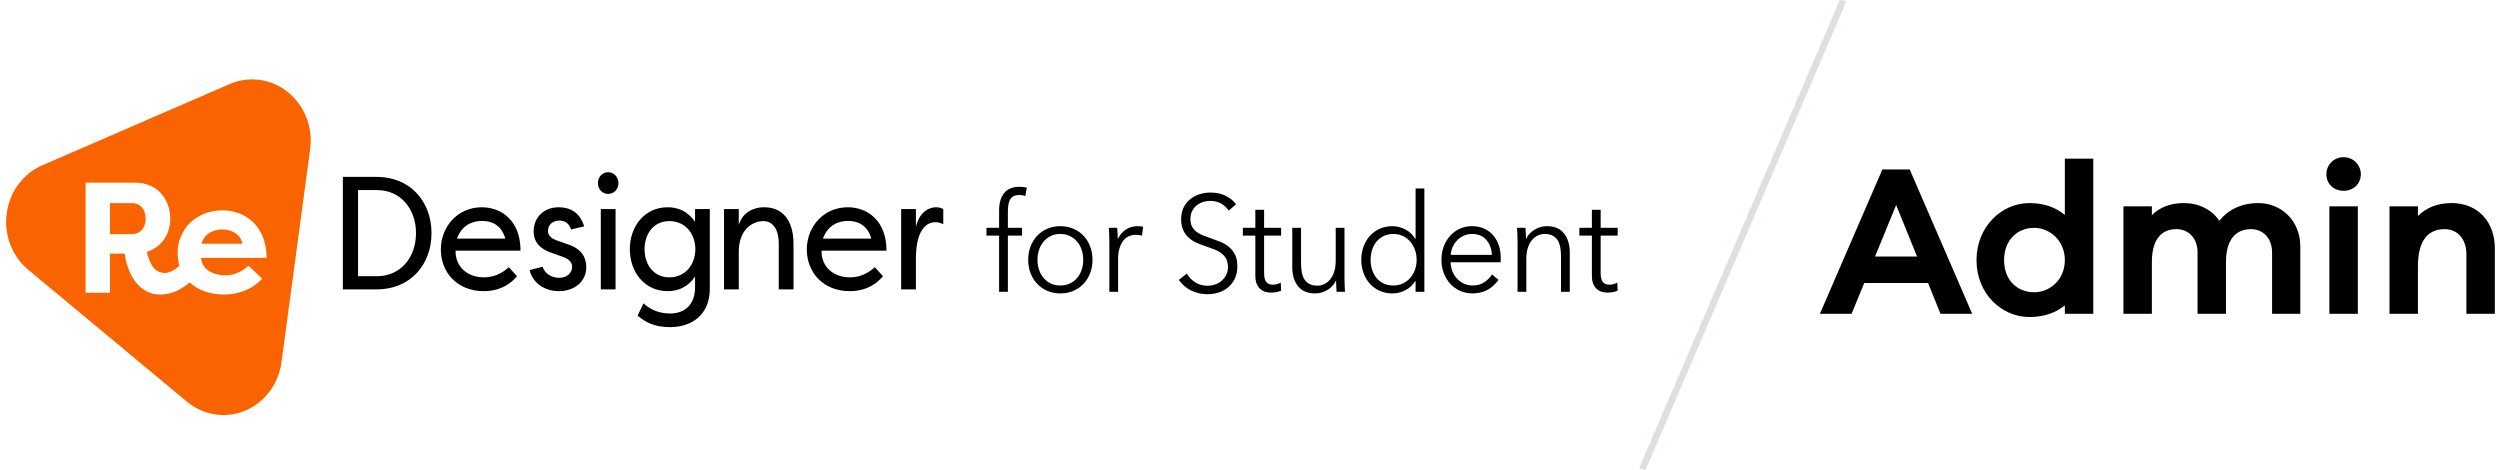 <?xml version="1.0" encoding="UTF-8"?>
<svg width="378px" height="71px" viewBox="0 0 378 71" version="1.1" xmlns="http://www.w3.org/2000/svg" xmlns:xlink="http://www.w3.org/1999/xlink">
    <!-- Generator: Sketch 53 (72520) - https://sketchapp.com -->
    <title>Group 6</title>
    <desc>Created with Sketch.</desc>
    <g id="企業側" stroke="none" stroke-width="1" fill="none" fill-rule="evenodd">
        <g id="PC-/-企業側_ログイン" transform="translate(-532, -326)">
            <g id="Group-6" transform="translate(532, 326)">
                <g id="Group" transform="translate(0, 12)">
                    <g id="Group-2-Copy-2">
                        <g id="Group2" transform="translate(0.923, 0)">
                            <path d="M5.464,12.994 L33.808,0.709 C38.326,-1.25 43.509,0.99 45.384,5.711 C45.99,7.239 46.194,8.908 45.974,10.546 L41.637,42.785 C40.957,47.846 36.477,51.373 31.633,50.662 C30.067,50.432 28.588,49.768 27.351,48.739 L3.344,28.786 C-0.485,25.604 -1.119,19.781 1.926,15.781 C2.861,14.554 4.078,13.595 5.464,12.994 Z M26.211,28.153 C25.605,28.825 24.6,29.274 24.051,29.274 C22.373,29.274 21.701,27.846 21.27,26.086 C23.476,25.396 24.818,23.445 24.818,21.089 C24.818,18.162 22.924,15.616 19.472,15.616 L12.016,15.616 L12.016,32.272 L15.708,32.272 L15.708,26.347 L17.937,26.347 C18.129,28.108 19.352,32.534 23.332,32.534 C25.034,32.534 26.46,31.779 27.768,30.701 C28.961,31.833 30.717,32.534 32.983,32.534 C34.638,32.534 36.963,32.034 38.713,30.131 L36.652,28.18 C35.789,28.989 34.518,29.631 33.247,29.631 C30.97,29.631 29.555,28.513 29.483,26.99 L39.385,26.99 C39.385,22.136 36.124,19.804 32.72,19.804 C28.764,19.804 25.935,22.636 25.935,26.228 C25.935,26.899 26.028,27.546 26.211,28.153 Z M15.708,23.397 L15.708,18.71 L18.992,18.71 C20.311,18.71 21.102,19.661 21.102,21.065 C21.102,22.445 20.311,23.397 18.992,23.397 L15.708,23.397 Z M32.672,22.683 C33.871,22.683 35.477,23.278 35.717,24.848 L29.555,24.848 C29.987,23.207 31.521,22.683 32.672,22.683 Z" id="Combined-Shape" fill="#FA6400"></path>
                            <path d="M61.976,23.251 C61.976,19.654 59.723,16.738 56.044,16.738 L53.215,16.738 L53.215,29.763 L56.044,29.763 C59.723,29.763 61.976,26.847 61.976,23.251 Z M64.321,23.251 C64.321,27.94 61.194,31.755 56.044,31.755 L50.916,31.755 L50.916,14.746 L56.044,14.746 C61.194,14.746 64.321,18.561 64.321,23.251 Z M76.009,28.402 L77.25,29.763 C75.779,31.512 73.916,32.023 72.215,32.023 C68.214,32.023 65.731,29.18 65.731,25.729 C65.731,22.181 68.352,19.338 71.916,19.338 C74.951,19.338 77.779,21.404 77.779,25.899 L67.961,25.899 C67.892,28.256 69.686,29.933 72.238,29.933 C73.617,29.933 74.859,29.447 76.009,28.402 Z M71.962,21.404 C70.605,21.404 68.927,21.963 68.168,24.077 L75.48,24.077 C74.859,21.866 73.226,21.404 71.962,21.404 Z M87.4,22.23 L85.422,22.692 C85.054,21.598 84.342,21.355 83.629,21.355 C82.594,21.355 81.927,22.036 81.927,22.91 C81.927,23.712 82.617,24.125 83.307,24.368 L84.962,24.952 C87.147,25.656 87.722,27.09 87.722,28.378 C87.722,30.686 85.813,32.023 83.583,32.023 C81.559,32.023 79.674,30.929 79.145,28.839 L81.123,28.329 C81.399,29.301 82.433,30.006 83.606,30.006 C84.756,30.006 85.583,29.301 85.583,28.353 C85.583,27.527 84.939,27.114 84.135,26.823 L82.594,26.264 C80.755,25.681 79.766,24.636 79.766,22.959 C79.766,20.894 81.284,19.338 83.56,19.338 C85.169,19.338 86.756,20.043 87.4,22.23 Z M92.15,31.755 L89.919,31.755 L89.919,19.606 L92.15,19.606 L92.15,31.755 Z M89.483,15.694 C89.483,14.77 90.149,14.041 91.023,14.041 C91.897,14.041 92.587,14.77 92.587,15.694 C92.587,16.617 91.897,17.322 91.023,17.322 C90.149,17.322 89.483,16.617 89.483,15.694 Z M106.4,19.606 L106.4,31.658 C106.4,35.692 103.549,37.466 100.399,37.466 C97.962,37.466 96.582,36.664 95.479,35.716 L96.375,33.869 C97.525,34.939 98.928,35.4 100.399,35.4 C102.63,35.4 104.17,34.039 104.17,31.439 L104.17,29.811 C103.066,31.464 101.549,32.023 100.008,32.023 C96.559,32.023 94.306,29.155 94.306,25.681 C94.306,22.206 96.559,19.338 100.008,19.338 C101.549,19.338 103.066,19.897 104.17,21.55 L104.17,19.606 L106.4,19.606 Z M104.216,25.681 C104.193,23.226 102.607,21.428 100.284,21.428 C97.893,21.428 96.536,23.372 96.536,25.681 C96.536,27.989 97.893,29.933 100.284,29.933 C102.607,29.933 104.193,28.135 104.216,25.681 Z M116.826,31.755 L116.826,24.903 C116.826,22.327 115.699,21.428 114.481,21.428 C113.285,21.428 110.779,22.279 110.779,26.118 L110.779,31.755 L108.548,31.755 L108.548,19.606 L110.779,19.606 L110.779,22.036 C111.262,20.31 112.756,19.338 114.642,19.338 C117.125,19.338 119.056,20.991 119.056,24.903 L119.056,31.755 L116.826,31.755 Z M131.345,28.402 L132.586,29.763 C131.115,31.512 129.252,32.023 127.551,32.023 C123.55,32.023 121.066,29.18 121.066,25.729 C121.066,22.181 123.688,19.338 127.252,19.338 C130.287,19.338 133.115,21.404 133.115,25.899 L123.297,25.899 C123.228,28.256 125.021,29.933 127.574,29.933 C128.953,29.933 130.195,29.447 131.345,28.402 Z M127.298,21.404 C125.941,21.404 124.263,21.963 123.504,24.077 L130.816,24.077 C130.195,21.866 128.562,21.404 127.298,21.404 Z M137.562,19.606 L137.562,22.352 C137.953,20.432 139.218,19.338 140.643,19.338 C141.057,19.338 141.379,19.46 141.701,19.606 L141.701,21.914 C141.333,21.695 140.896,21.598 140.482,21.598 C139.724,21.598 137.562,21.987 137.562,27.163 L137.562,31.755 L135.332,31.755 L135.332,19.606 L137.562,19.606 Z" id="Typeface" fill="#000000"></path>
                        </g>
                        <path d="M154.536,23.623 L152.391,23.623 L152.391,32.117 L151.065,32.117 L151.065,23.623 L149.155,23.623 L149.155,22.445 L151.065,22.445 L151.065,19.799 C151.065,18.697 151.319,17.829 151.826,17.195 C152.333,16.562 153.112,16.245 154.165,16.245 C154.334,16.245 154.516,16.255 154.711,16.276 C154.906,16.296 155.088,16.334 155.257,16.389 L155.023,17.629 C154.88,17.588 154.737,17.554 154.594,17.526 C154.451,17.498 154.289,17.485 154.107,17.485 C153.756,17.485 153.467,17.547 153.239,17.671 C153.012,17.795 152.836,17.97 152.713,18.198 C152.589,18.425 152.505,18.69 152.459,18.993 C152.414,19.297 152.391,19.62 152.391,19.965 L152.391,22.445 L154.536,22.445 L154.536,23.623 Z M165.189,27.281 C165.189,28.011 165.068,28.686 164.828,29.306 C164.588,29.927 164.253,30.464 163.824,30.919 C163.395,31.373 162.882,31.728 162.284,31.983 C161.686,32.238 161.03,32.365 160.315,32.365 C159.613,32.365 158.963,32.238 158.365,31.983 C157.767,31.728 157.254,31.373 156.825,30.919 C156.396,30.464 156.062,29.927 155.821,29.306 C155.581,28.686 155.461,28.011 155.461,27.281 C155.461,26.551 155.581,25.876 155.821,25.256 C156.062,24.636 156.396,24.098 156.825,23.644 C157.254,23.189 157.767,22.834 158.365,22.579 C158.963,22.324 159.613,22.197 160.315,22.197 C161.03,22.197 161.686,22.324 162.284,22.579 C162.882,22.834 163.395,23.189 163.824,23.644 C164.253,24.098 164.588,24.636 164.828,25.256 C165.068,25.876 165.189,26.551 165.189,27.281 Z M163.785,27.281 C163.785,26.744 163.704,26.237 163.541,25.762 C163.379,25.287 163.148,24.873 162.849,24.522 C162.55,24.171 162.186,23.892 161.757,23.685 C161.329,23.478 160.848,23.375 160.315,23.375 C159.782,23.375 159.304,23.478 158.882,23.685 C158.46,23.892 158.099,24.171 157.8,24.522 C157.501,24.873 157.27,25.287 157.108,25.762 C156.945,26.237 156.864,26.744 156.864,27.281 C156.864,27.818 156.945,28.325 157.108,28.8 C157.27,29.275 157.501,29.689 157.8,30.04 C158.099,30.392 158.46,30.667 158.882,30.867 C159.304,31.067 159.782,31.167 160.315,31.167 C160.848,31.167 161.329,31.067 161.757,30.867 C162.186,30.667 162.55,30.392 162.849,30.04 C163.148,29.689 163.379,29.275 163.541,28.8 C163.704,28.325 163.785,27.818 163.785,27.281 Z M167.732,24.574 C167.732,24.312 167.725,23.974 167.712,23.561 C167.699,23.148 167.68,22.776 167.654,22.445 L168.921,22.445 C168.947,22.707 168.966,22.996 168.979,23.313 C168.992,23.63 168.999,23.892 168.999,24.098 L169.038,24.098 C169.298,23.533 169.688,23.075 170.208,22.724 C170.727,22.373 171.312,22.197 171.962,22.197 C172.131,22.197 172.284,22.204 172.42,22.218 C172.557,22.231 172.696,22.259 172.839,22.3 L172.664,23.623 C172.586,23.595 172.456,23.568 172.274,23.54 C172.092,23.513 171.91,23.499 171.728,23.499 C171.377,23.499 171.039,23.568 170.714,23.706 C170.389,23.843 170.107,24.06 169.866,24.357 C169.626,24.653 169.431,25.032 169.281,25.493 C169.132,25.955 169.057,26.509 169.057,27.157 L169.057,32.117 L167.732,32.117 L167.732,24.574 Z M185.782,19.841 C185.483,19.4 185.1,19.045 184.632,18.776 C184.164,18.508 183.599,18.373 182.936,18.373 C182.598,18.373 182.253,18.429 181.902,18.539 C181.552,18.649 181.233,18.818 180.947,19.045 C180.661,19.272 180.431,19.558 180.255,19.903 C180.08,20.247 179.992,20.654 179.992,21.122 C179.992,21.591 180.076,21.976 180.245,22.28 C180.414,22.583 180.638,22.841 180.918,23.055 C181.197,23.268 181.516,23.444 181.873,23.582 C182.231,23.719 182.604,23.857 182.994,23.995 C183.475,24.16 183.959,24.339 184.447,24.532 C184.934,24.725 185.373,24.977 185.762,25.287 C186.152,25.597 186.471,25.989 186.718,26.465 C186.965,26.94 187.088,27.543 187.088,28.273 C187.088,29.003 186.955,29.634 186.688,30.164 C186.422,30.695 186.078,31.132 185.655,31.477 C185.233,31.821 184.752,32.076 184.213,32.241 C183.673,32.407 183.131,32.489 182.585,32.489 C182.169,32.489 181.753,32.445 181.337,32.355 C180.921,32.265 180.525,32.131 180.148,31.952 C179.771,31.773 179.42,31.545 179.095,31.27 C178.77,30.994 178.484,30.677 178.237,30.319 L179.446,29.368 C179.745,29.892 180.164,30.33 180.703,30.681 C181.243,31.032 181.876,31.208 182.604,31.208 C182.955,31.208 183.313,31.149 183.676,31.032 C184.04,30.915 184.369,30.736 184.661,30.495 C184.953,30.254 185.194,29.958 185.382,29.606 C185.571,29.255 185.665,28.845 185.665,28.376 C185.665,27.867 185.571,27.443 185.382,27.105 C185.194,26.768 184.944,26.485 184.632,26.258 C184.32,26.031 183.962,25.841 183.56,25.69 C183.157,25.538 182.734,25.387 182.292,25.235 C181.837,25.083 181.389,24.911 180.947,24.718 C180.505,24.525 180.109,24.274 179.758,23.964 C179.407,23.654 179.124,23.272 178.91,22.817 C178.695,22.362 178.588,21.804 178.588,21.143 C178.588,20.44 178.721,19.834 178.988,19.324 C179.254,18.814 179.602,18.394 180.031,18.063 C180.46,17.733 180.934,17.492 181.454,17.34 C181.974,17.188 182.487,17.113 182.994,17.113 C183.93,17.113 184.729,17.288 185.392,17.64 C186.055,17.991 186.555,18.408 186.893,18.89 L185.782,19.841 Z M193.706,23.623 L191.132,23.623 L191.132,29.265 C191.132,29.623 191.165,29.92 191.23,30.154 C191.295,30.388 191.389,30.571 191.512,30.702 C191.636,30.832 191.782,30.922 191.951,30.97 C192.12,31.018 192.302,31.043 192.497,31.043 C192.679,31.043 192.871,31.015 193.072,30.96 C193.273,30.905 193.465,30.829 193.647,30.733 L193.706,31.952 C193.472,32.048 193.228,32.121 192.975,32.169 C192.721,32.217 192.445,32.241 192.146,32.241 C191.899,32.241 191.639,32.207 191.366,32.138 C191.093,32.069 190.84,31.938 190.606,31.745 C190.372,31.552 190.18,31.291 190.031,30.96 C189.881,30.629 189.807,30.195 189.807,29.658 L189.807,23.623 L187.916,23.623 L187.916,22.445 L189.807,22.445 L189.807,19.717 L191.132,19.717 L191.132,22.445 L193.706,22.445 L193.706,23.623 Z M202.097,32.117 C202.071,31.855 202.052,31.566 202.039,31.249 C202.026,30.932 202.019,30.671 202.019,30.464 L201.98,30.464 C201.72,31.029 201.298,31.487 200.713,31.838 C200.128,32.19 199.511,32.365 198.861,32.365 C197.704,32.365 196.837,32 196.258,31.27 C195.68,30.54 195.391,29.575 195.391,28.376 L195.391,22.445 L196.717,22.445 L196.717,27.798 C196.717,28.308 196.756,28.769 196.834,29.182 C196.912,29.596 197.045,29.951 197.233,30.247 C197.422,30.543 197.675,30.774 197.993,30.939 C198.312,31.105 198.712,31.187 199.192,31.187 C199.543,31.187 199.885,31.111 200.216,30.96 C200.547,30.808 200.843,30.578 201.103,30.268 C201.363,29.958 201.571,29.565 201.727,29.089 C201.883,28.614 201.961,28.053 201.961,27.405 L201.961,22.445 L203.286,22.445 L203.286,29.989 C203.286,30.25 203.293,30.588 203.306,31.001 C203.319,31.415 203.338,31.787 203.364,32.117 L202.097,32.117 Z M213.998,30.485 C213.608,31.105 213.101,31.573 212.477,31.89 C211.853,32.207 211.21,32.365 210.547,32.365 C209.832,32.365 209.186,32.234 208.607,31.973 C208.029,31.711 207.535,31.353 207.126,30.898 C206.716,30.443 206.398,29.906 206.171,29.286 C205.943,28.666 205.829,27.998 205.829,27.281 C205.829,26.565 205.943,25.896 206.171,25.276 C206.398,24.656 206.716,24.119 207.126,23.664 C207.535,23.21 208.029,22.851 208.607,22.59 C209.186,22.328 209.832,22.197 210.547,22.197 C211.21,22.197 211.853,22.359 212.477,22.683 C213.101,23.006 213.608,23.485 213.998,24.119 L214.037,24.119 L214.037,16.493 L215.363,16.493 L215.363,32.117 L214.037,32.117 L214.037,30.485 L213.998,30.485 Z M207.233,27.281 C207.233,27.818 207.311,28.325 207.467,28.8 C207.623,29.275 207.847,29.689 208.14,30.04 C208.432,30.392 208.793,30.667 209.222,30.867 C209.65,31.067 210.138,31.167 210.684,31.167 C211.191,31.167 211.658,31.067 212.087,30.867 C212.516,30.667 212.887,30.395 213.199,30.051 C213.511,29.706 213.754,29.296 213.93,28.821 C214.105,28.345 214.193,27.832 214.193,27.281 C214.193,26.73 214.105,26.217 213.93,25.741 C213.754,25.266 213.511,24.853 213.199,24.501 C212.887,24.15 212.516,23.874 212.087,23.675 C211.658,23.475 211.191,23.375 210.684,23.375 C210.138,23.375 209.65,23.478 209.222,23.685 C208.793,23.892 208.432,24.171 208.14,24.522 C207.847,24.873 207.623,25.287 207.467,25.762 C207.311,26.237 207.233,26.744 207.233,27.281 Z M225.567,26.537 C225.528,25.628 225.252,24.873 224.739,24.274 C224.225,23.675 223.494,23.375 222.545,23.375 C222.104,23.375 221.694,23.461 221.317,23.633 C220.94,23.806 220.609,24.04 220.323,24.336 C220.037,24.632 219.81,24.97 219.641,25.349 C219.472,25.728 219.374,26.124 219.348,26.537 L225.567,26.537 Z M226.912,26.992 L226.912,27.302 C226.912,27.412 226.906,27.529 226.893,27.653 L219.329,27.653 C219.342,28.135 219.433,28.59 219.602,29.017 C219.771,29.444 220.005,29.816 220.303,30.133 C220.602,30.45 220.953,30.702 221.356,30.888 C221.759,31.074 222.195,31.167 222.662,31.167 C223.351,31.167 223.946,30.998 224.446,30.66 C224.947,30.323 225.327,29.933 225.587,29.493 L226.581,30.319 C226.035,31.049 225.434,31.573 224.778,31.89 C224.121,32.207 223.416,32.365 222.662,32.365 C221.987,32.365 221.359,32.238 220.781,31.983 C220.203,31.728 219.706,31.373 219.29,30.919 C218.874,30.464 218.546,29.927 218.305,29.306 C218.065,28.686 217.945,28.011 217.945,27.281 C217.945,26.551 218.062,25.876 218.295,25.256 C218.529,24.636 218.854,24.098 219.27,23.644 C219.686,23.189 220.174,22.834 220.732,22.579 C221.291,22.324 221.896,22.197 222.545,22.197 C223.26,22.197 223.891,22.324 224.436,22.579 C224.982,22.834 225.437,23.179 225.801,23.613 C226.165,24.047 226.441,24.553 226.63,25.132 C226.818,25.71 226.912,26.33 226.912,26.992 Z M230.645,22.445 C230.671,22.707 230.69,22.996 230.703,23.313 C230.716,23.63 230.723,23.892 230.723,24.098 L230.762,24.098 C231.021,23.533 231.444,23.075 232.029,22.724 C232.614,22.373 233.231,22.197 233.881,22.197 C235.037,22.197 235.905,22.562 236.483,23.292 C237.062,24.023 237.351,24.987 237.351,26.186 L237.351,32.117 L236.025,32.117 L236.025,26.764 C236.025,26.255 235.986,25.793 235.908,25.38 C235.83,24.966 235.697,24.612 235.509,24.315 C235.32,24.019 235.067,23.788 234.748,23.623 C234.43,23.458 234.03,23.375 233.549,23.375 C233.198,23.375 232.857,23.451 232.526,23.602 C232.194,23.754 231.899,23.985 231.639,24.295 C231.379,24.605 231.171,24.997 231.015,25.473 C230.859,25.948 230.781,26.509 230.781,27.157 L230.781,32.117 L229.455,32.117 L229.455,24.574 C229.455,24.312 229.449,23.974 229.436,23.561 C229.423,23.148 229.403,22.776 229.377,22.445 L230.645,22.445 Z M244.592,23.623 L242.019,23.623 L242.019,29.265 C242.019,29.623 242.051,29.92 242.116,30.154 C242.181,30.388 242.276,30.571 242.399,30.702 C242.523,30.832 242.669,30.922 242.838,30.97 C243.007,31.018 243.189,31.043 243.384,31.043 C243.565,31.043 243.757,31.015 243.959,30.96 C244.16,30.905 244.352,30.829 244.534,30.733 L244.592,31.952 C244.358,32.048 244.115,32.121 243.861,32.169 C243.608,32.217 243.332,32.241 243.033,32.241 C242.786,32.241 242.526,32.207 242.253,32.138 C241.98,32.069 241.726,31.938 241.493,31.745 C241.259,31.552 241.067,31.291 240.917,30.96 C240.768,30.629 240.693,30.195 240.693,29.658 L240.693,23.623 L238.802,23.623 L238.802,22.445 L240.693,22.445 L240.693,19.717 L242.019,19.717 L242.019,22.445 L244.592,22.445 L244.592,23.623 Z" id="for-Student" fill="#000000"></path>
                    </g>
                    <path d="M298.197,35.448 L293.408,35.448 L291.519,30.79 L281.877,30.79 L279.955,35.448 L275.167,35.448 L284.613,13.623 L288.75,13.623 L298.197,35.448 Z M289.858,26.783 L286.698,18.998 L283.506,26.783 L289.858,26.783 Z M316.503,11.995 L316.503,35.448 L312.203,35.448 L312.203,34.177 C310.835,35.285 309.044,35.936 306.829,35.936 C302.692,35.936 298.848,32.451 298.848,27.337 C298.848,22.223 302.692,18.705 306.829,18.705 C309.044,18.705 310.835,19.356 312.203,20.496 L312.203,11.995 L316.503,11.995 Z M307.578,32.19 C309.89,32.19 312.203,30.333 312.203,27.337 C312.203,24.34 309.89,22.451 307.578,22.451 C304.972,22.451 303.017,24.34 303.017,27.337 C303.017,30.333 304.972,32.19 307.578,32.19 Z M341.487,18.705 C344.874,18.705 347.806,21.311 347.806,25.285 L347.806,35.448 L343.539,35.448 L343.539,26.164 C343.539,23.982 342.138,22.646 340.347,22.646 C338.066,22.646 336.568,24.21 336.568,27.63 L336.568,35.448 L332.268,35.448 L332.268,26.164 C332.268,23.982 330.868,22.646 329.076,22.646 C326.796,22.646 325.363,24.21 325.363,27.63 L325.363,35.448 L321.063,35.448 L321.063,19.193 L325.363,19.193 L325.363,20.529 C326.503,19.389 328.099,18.705 330.216,18.705 C332.399,18.705 334.386,19.649 335.558,21.376 C336.894,19.715 338.881,18.705 341.487,18.705 Z M354.353,11.767 C355.852,11.767 356.959,12.972 356.959,14.34 C356.959,15.773 355.852,16.848 354.353,16.848 C352.822,16.848 351.747,15.773 351.747,14.34 C351.747,12.972 352.822,11.767 354.353,11.767 Z M356.503,35.448 L352.203,35.448 L352.203,19.193 L356.503,19.193 L356.503,35.448 Z M370.705,18.705 C374.614,18.705 377.22,21.506 377.22,25.545 L377.22,35.448 L372.92,35.448 L372.92,26.457 C372.92,24.177 371.617,22.646 369.63,22.646 C367.187,22.646 365.591,24.275 365.591,28.249 L365.591,35.448 L361.291,35.448 L361.291,19.193 L365.591,19.193 L365.591,20.659 C366.861,19.389 368.555,18.705 370.705,18.705 Z" id="Admin" fill="#000000" fill-rule="nonzero"></path>
                </g>
                <path d="M278.5,0.5 L248.5,70.5" id="Line-2-Copy-2" stroke="#DCE0E0" stroke-linecap="square"></path>
            </g>
        </g>
    </g>
</svg>